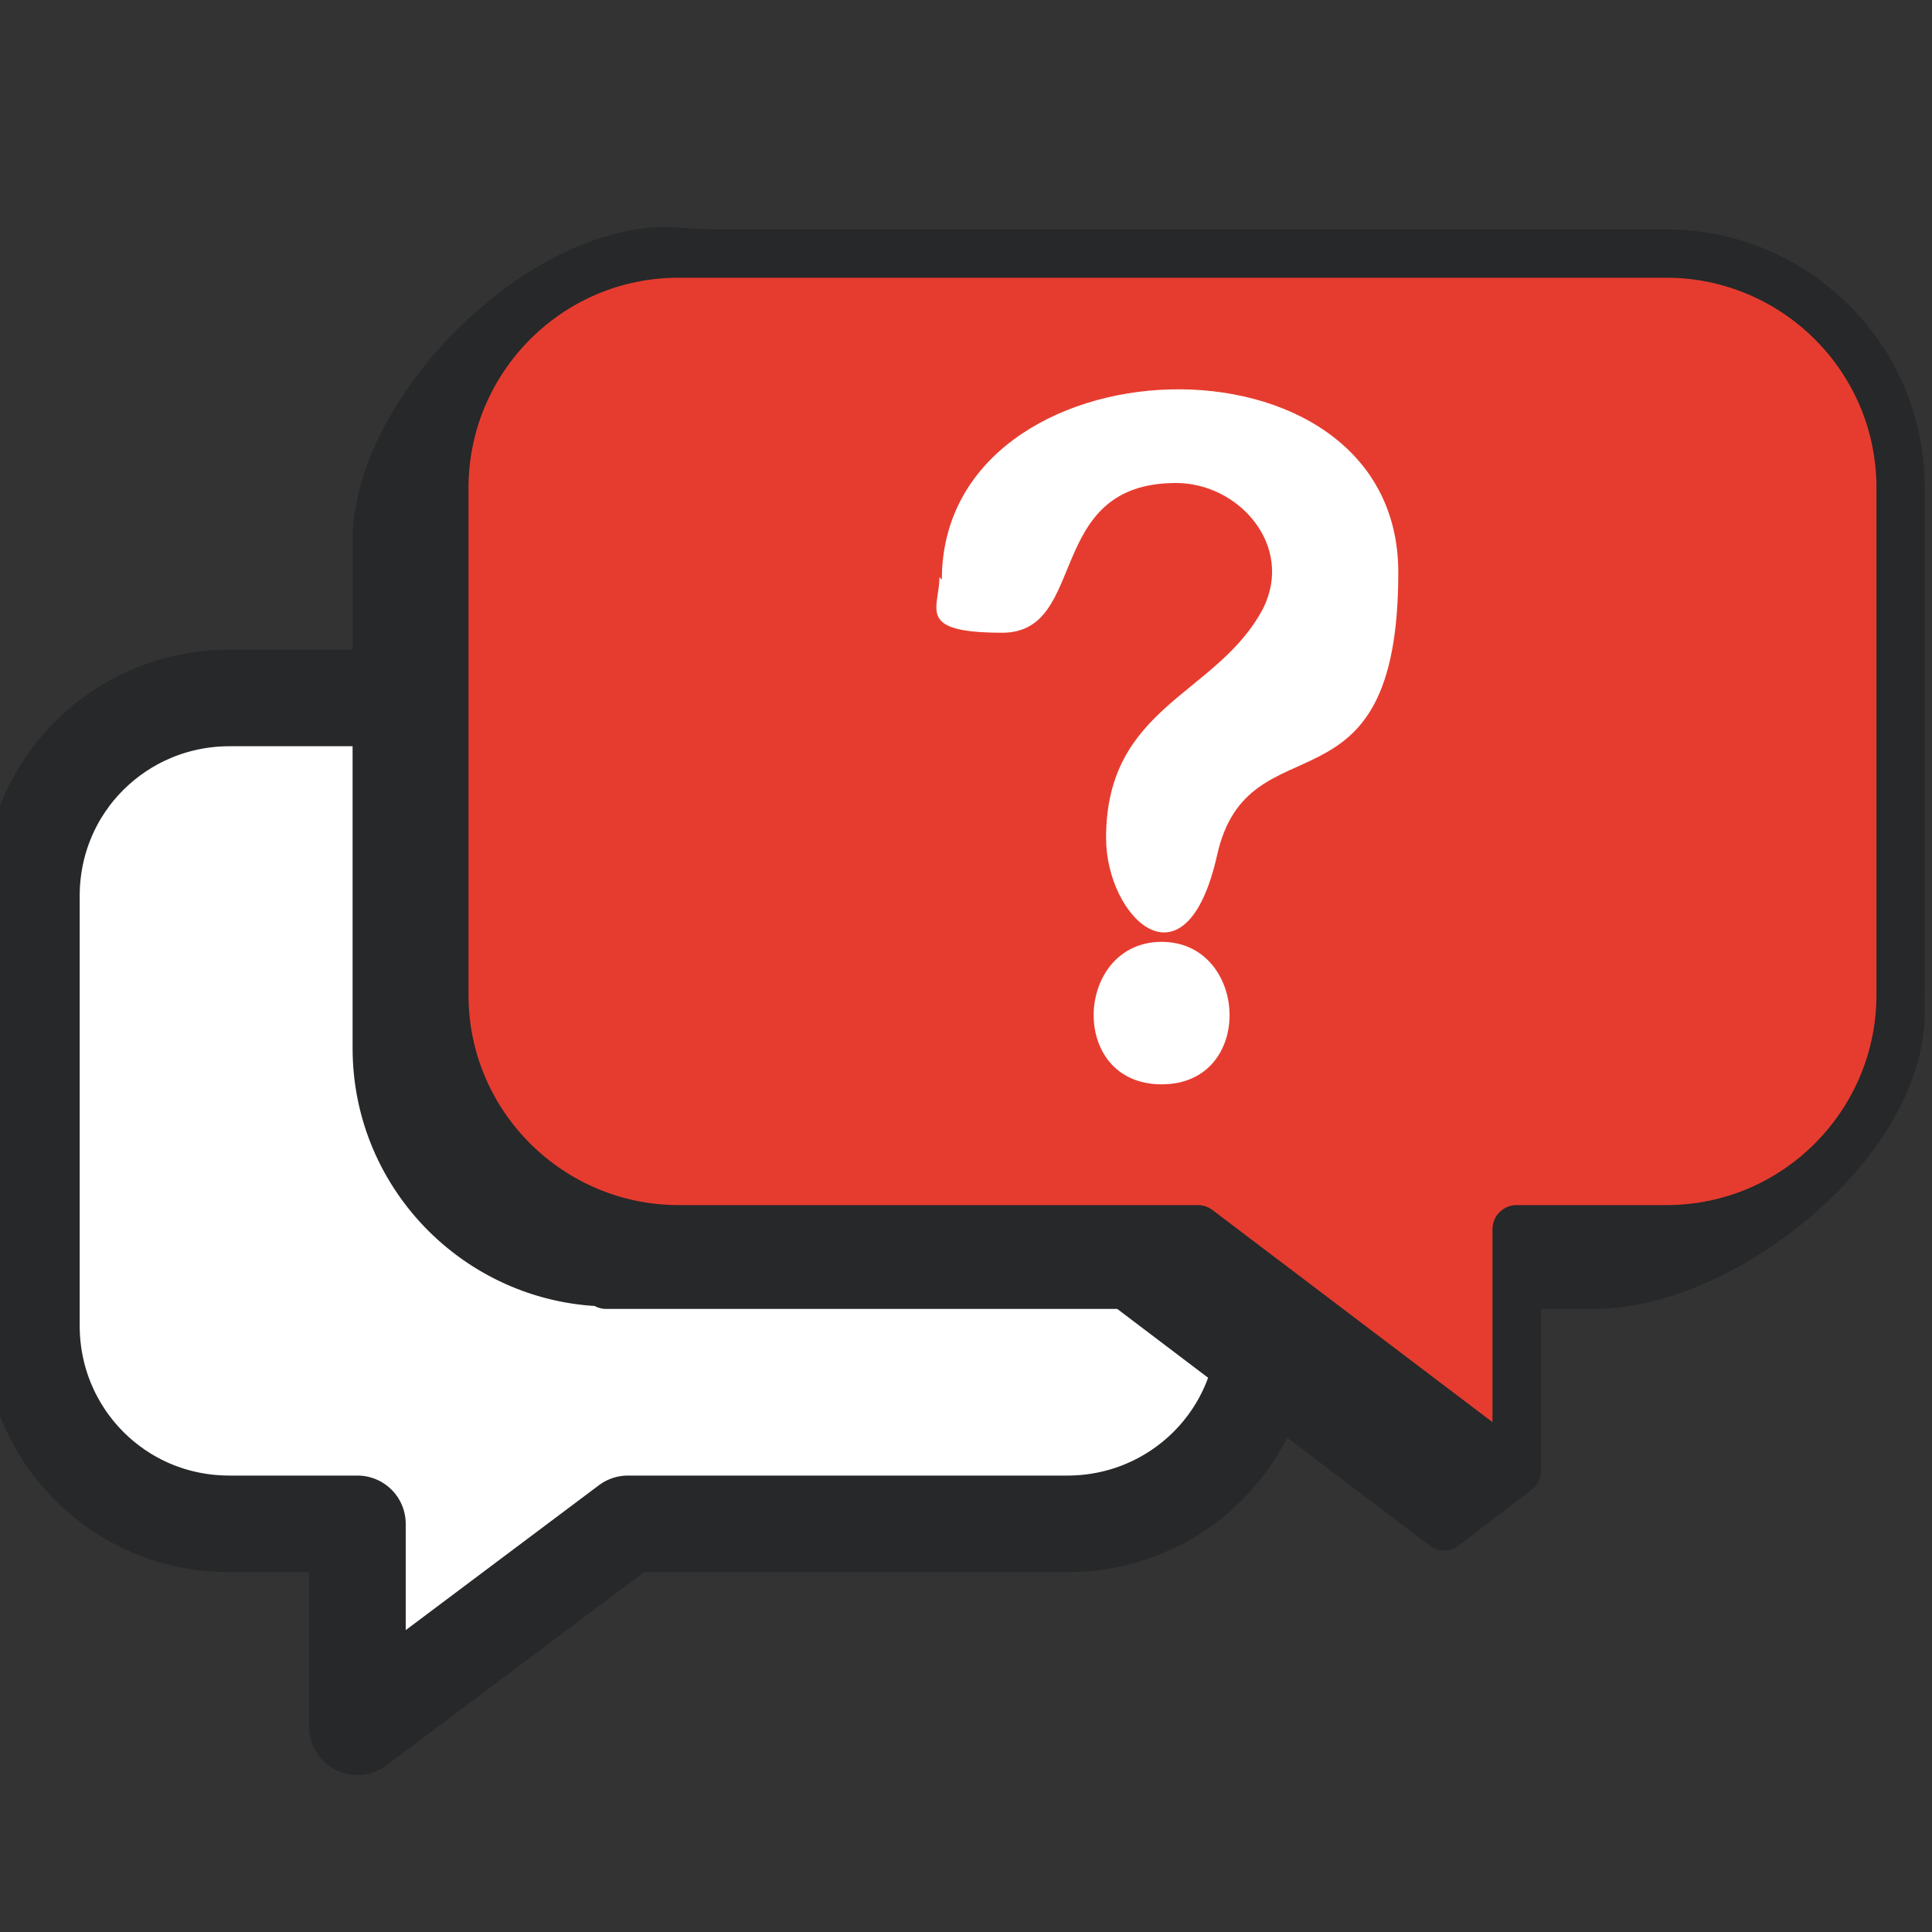 <?xml version="1.0" encoding="UTF-8"?> <svg xmlns="http://www.w3.org/2000/svg" id="Layer_1" width="80" height="80" viewBox="0 0 80 80"><rect x="0" y="0" width="80" height="80" fill="#333333" stroke="none"/><defs><style>.cls-1{fill:#262829;}.cls-1,.cls-2{stroke-width:2px;}.cls-1,.cls-2,.cls-3{stroke:#262829;stroke-linejoin:round;}.cls-2{fill:#e63c2f;}.cls-4{fill-rule:evenodd;}.cls-4,.cls-3{fill:#fff;}.cls-3{stroke-width:4px;}</style></defs><path class="cls-3" d="M44.2,63.1H26l-11.2,8.4v-8.4s-5.3,0-5.3,0c-4.6,0-8.2-3.7-8.2-8.2v-17.8c0-4.6,3.7-8.2,8.2-8.2H44.2c4.6,0,8.2,3.7,8.2,8.2v17.8c0,4.6-3.7,8.2-8.2,8.2Z"></path><path class="cls-1" d="M25.1,53.2h21.5l13.2,10,3-2.3v-7.7s3.2,0,3.2,0c5.4,0,12.7-5.9,12.7-11.3l-2.9-19.5c0-5.4-4.4-9.7-9.7-9.7l-38.5-2.3c-5.4,0-12,6.7-12,12v21c0,5.4,4.4,9.7,9.7,9.7Z"></path><path class="cls-2" d="M28.1,50.9h21.5l13.2,10v-10s6.2,0,6.2,0c5.4,0,9.7-4.4,9.7-9.7V20.2c0-5.4-4.4-9.7-9.7-9.7H28.1c-5.4,0-9.7,4.4-9.7,9.7v21c0,5.4,4.4,9.7,9.7,9.7Z"></path><path class="cls-4" d="M39,24c0-10.1,18.9-10.8,18.9-.3s-6.2,5.9-7.5,11.7-4.6,2.6-4.6-.7c0-5.5,4.6-5.9,6.5-9.5,1.3-2.6-1-5.2-3.6-5.2-5.5,0-3.6,6.2-7.2,6.2s-2.6-1-2.6-2.3Zm9.1,20.9c-3.9,0-3.6-5.9,0-5.9s3.9,5.9,0,5.9Z"></path></svg> 